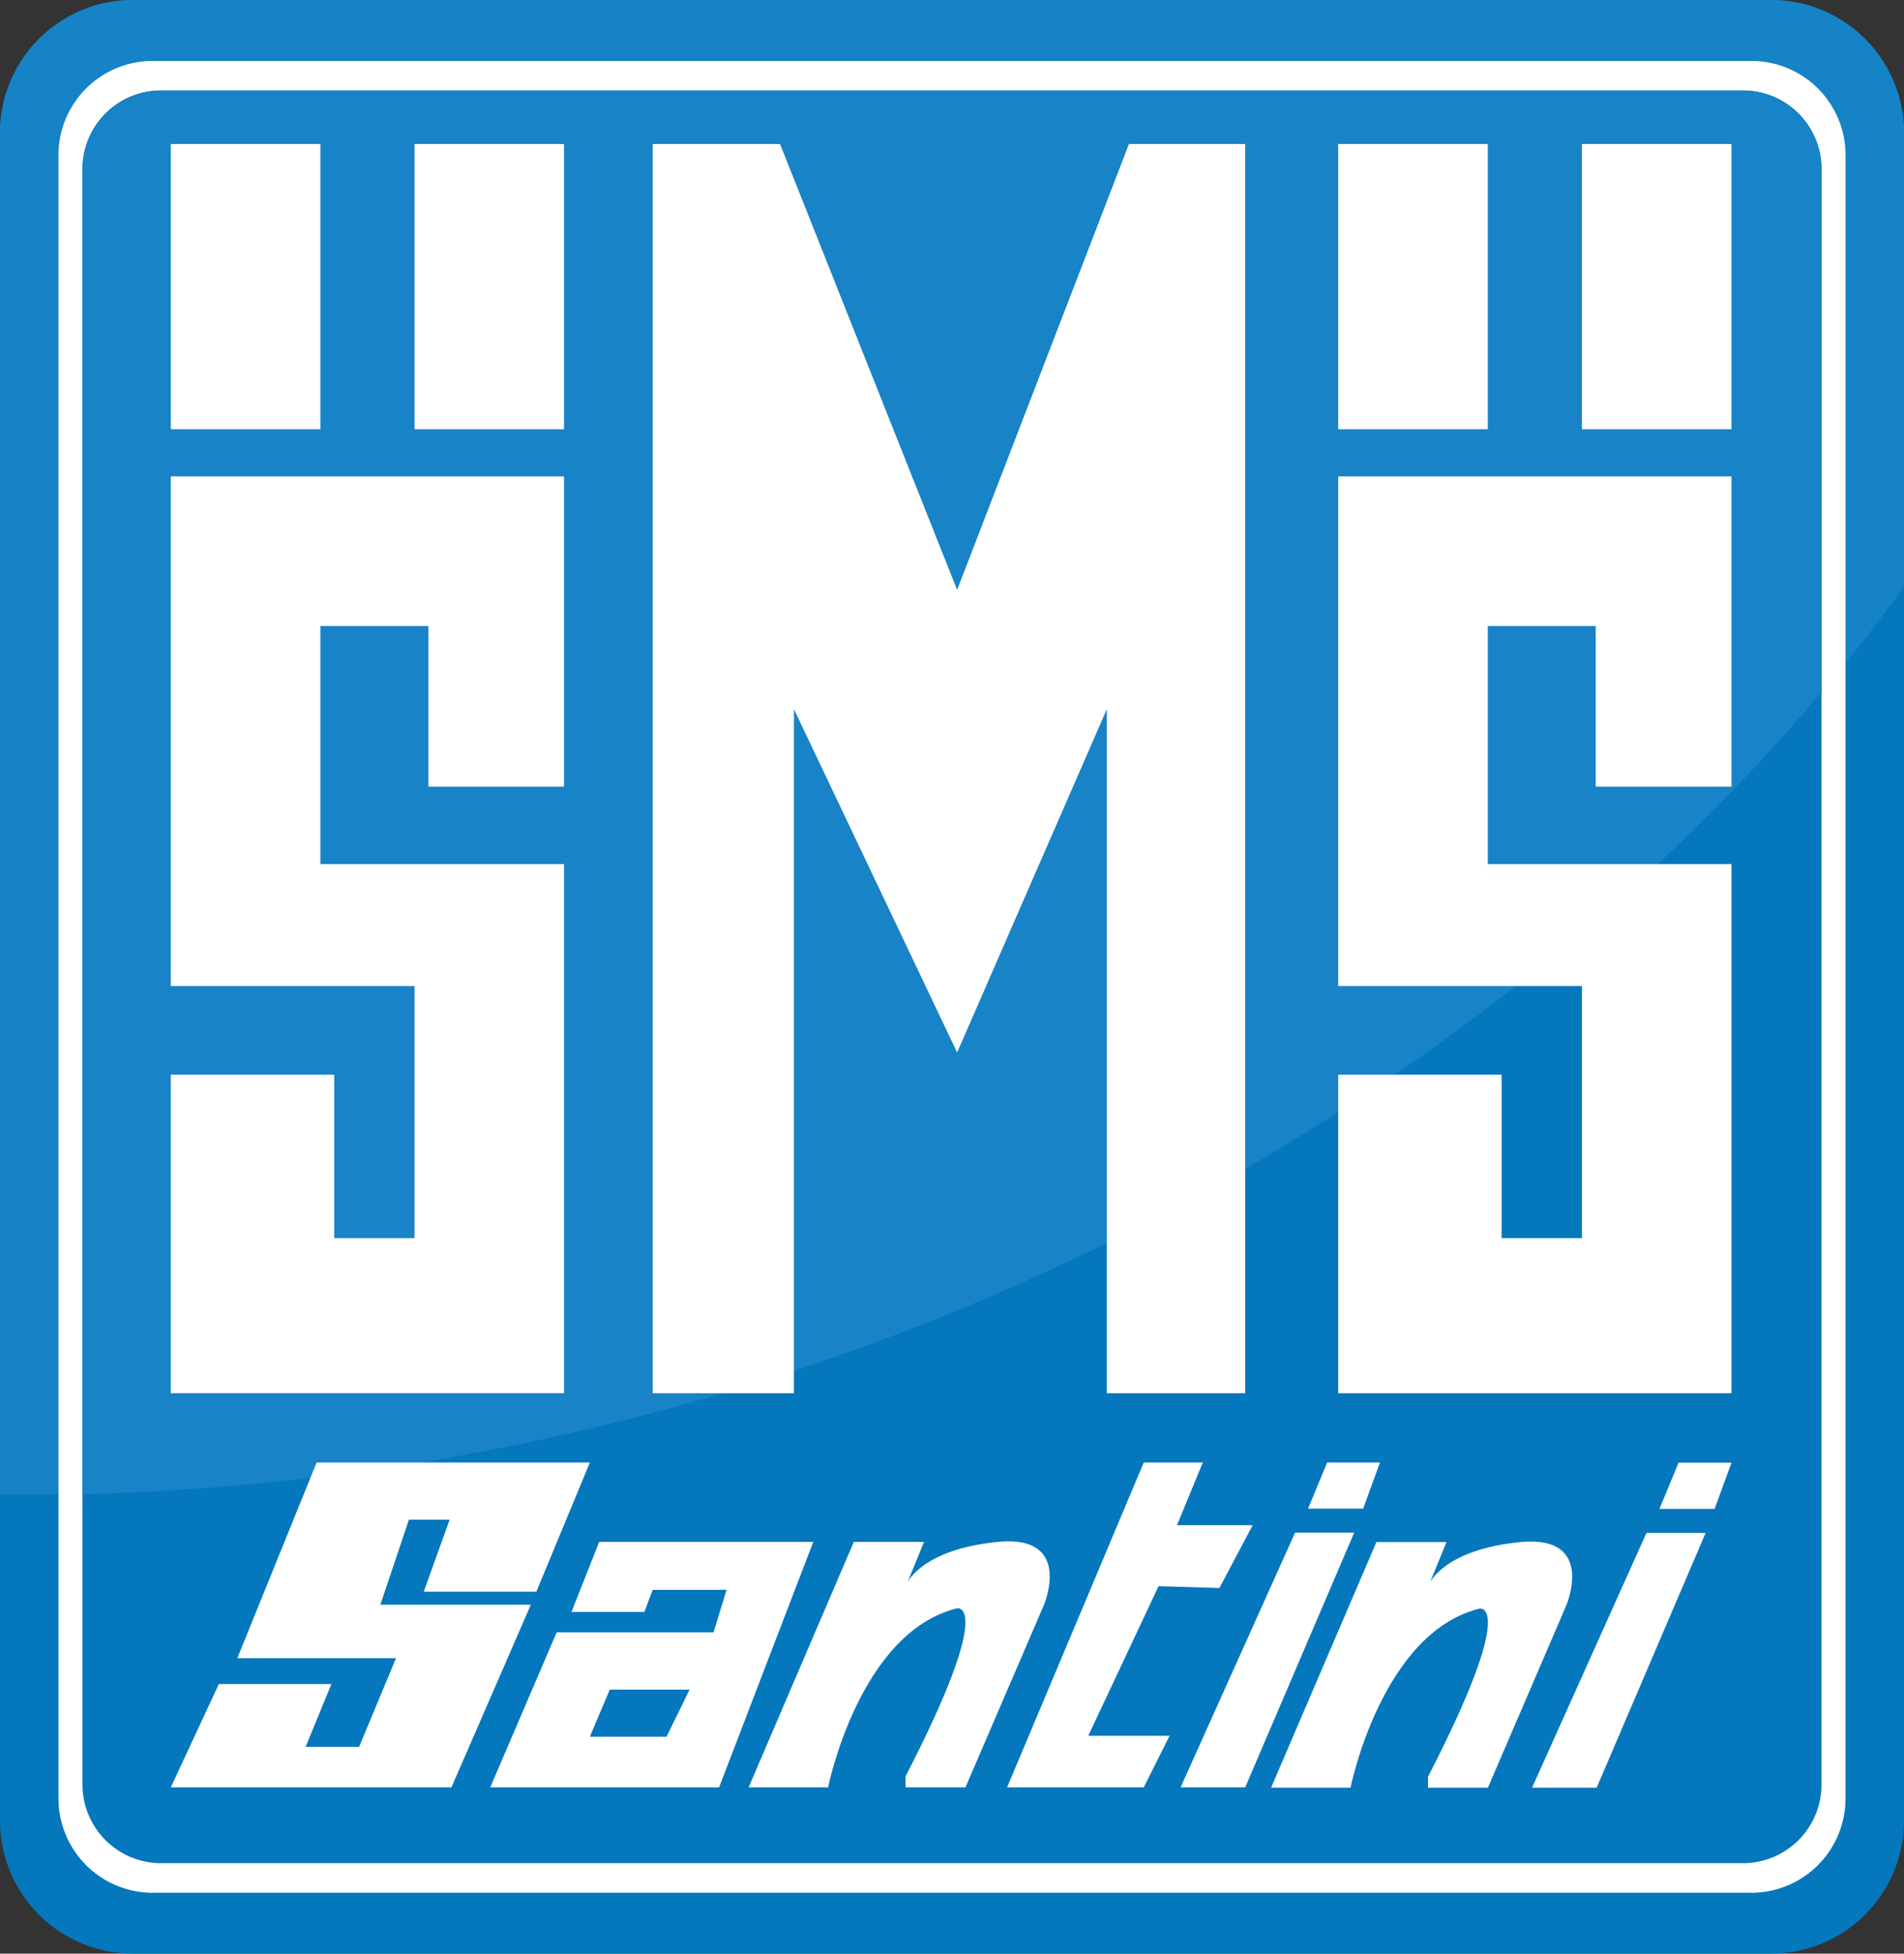 <svg id="Santini" xmlns="http://www.w3.org/2000/svg" viewBox="0 0 179.947 184.591"><rect x="0" y="0" width="179.947" height="184.591" fill="#333333" stroke="none"/><defs><style>.cls-1{fill:#0477bd;}.cls-2{fill:#1583c5;}.cls-3{fill:#fff;}.cls-4{fill:#1883c6;}</style></defs><title>santini</title><path class="cls-1" d="M12.561,0H167.386a12.561,12.561,0,0,1,12.561,12.561V172.031a12.56,12.56,0,0,1-12.56,12.56H12.562A12.562,12.562,0,0,1,0,172.028V12.561A12.561,12.561,0,0,1,12.561,0Z"/><path class="cls-2" d="M289.333,130.711V87.832a12.562,12.562,0,0,0-12.562-12.56H121.946a12.561,12.561,0,0,0-12.56,12.56V216.517C188.712,217.149,255.202,177.912,289.333,130.711Z" transform="translate(-109.386 -75.272)"/><path class="cls-3" d="M283.807,245.203a8.907,8.907,0,0,1-8.904,8.909H123.816a8.91,8.91,0,0,1-8.903-8.909V89.931a8.895,8.895,0,0,1,8.903-8.899H274.903a8.892,8.892,0,0,1,8.904,8.899Z" transform="translate(-109.386 -75.272)"/><path class="cls-1" d="M281.536,243.892a7.419,7.419,0,0,1-7.421,7.423H124.598a7.42,7.42,0,0,1-7.416-7.423V91.242a7.42,7.42,0,0,1,7.416-7.421H274.115a7.418,7.418,0,0,1,7.421,7.421Z" transform="translate(-109.386 -75.272)"/><path class="cls-4" d="M274.115,83.821H124.598a7.42,7.42,0,0,0-7.416,7.421V216.45c70.287-1.758,129.743-34.66,164.354-75.791V91.242A7.418,7.418,0,0,0,274.115,83.821Z" transform="translate(-109.386 -75.272)"/><rect class="cls-3" x="16.145" y="13.609" width="14.134" height="26.949"/><rect class="cls-3" x="39.182" y="13.609" width="14.125" height="26.949"/><polygon class="cls-3" points="53.307 45.016 16.144 45.016 16.144 93.169 39.182 93.169 39.182 116.989 31.585 116.989 31.585 101.543 16.144 101.543 16.144 131.638 53.307 131.638 53.307 81.648 30.279 81.648 30.279 59.15 40.489 59.15 40.489 74.324 53.307 74.324 53.307 45.016"/><rect class="cls-3" x="126.475" y="13.609" width="14.135" height="26.949"/><rect class="cls-3" x="149.511" y="13.609" width="14.132" height="26.949"/><polygon class="cls-3" points="163.643 45.016 126.475 45.016 126.475 93.169 149.511 93.169 149.511 116.989 141.914 116.989 141.914 101.543 126.475 101.543 126.475 131.638 163.643 131.638 163.643 81.648 140.61 81.648 140.61 59.15 150.814 59.15 150.814 74.324 163.643 74.324 163.643 45.016"/><polygon class="cls-3" points="61.685 13.609 61.685 131.638 75.033 131.638 75.033 66.999 90.458 99.445 104.608 66.999 104.608 131.638 117.683 131.638 117.683 13.609 106.697 13.609 90.458 55.74 73.722 13.609 61.685 13.609"/><polygon class="cls-3" points="55.75 138.185 29.925 138.185 22.43 156.672 37.429 156.672 33.941 165.045 28.885 165.045 31.323 159.12 20.681 159.12 16.144 168.882 42.665 168.882 50.169 151.621 35.947 151.621 38.648 143.586 42.495 143.586 40.046 150.396 50.688 150.396 55.75 138.185"/><path class="cls-3" d="M190.083,220.956l-9.944,23.198h7.51s2.933-14.649,12.196-16.922c0,0,3.672-.689-4.876,15.884v1.039h5.662l7.428-17.262s2.792-6.635-4.362-5.936c-7.149.699-8.549,3.838-8.549,3.838l1.57-3.838Z" transform="translate(-109.386 -75.272)"/><path class="cls-3" d="M239.47,220.976l-9.953,23.208h7.506s2.933-14.649,12.201-16.923c0,0,3.672-.699-4.873,15.882v1.04H250.01l7.427-17.273s2.792-6.625-4.367-5.935c-7.144.699-8.543,3.838-8.543,3.838l1.568-3.838Z" transform="translate(-109.386 -75.272)"/><polygon class="cls-3" points="108.096 138.185 95.18 168.882 108.096 168.882 110.538 164.005 102.854 164.005 109.494 149.871 115.246 150.046 118.388 144.111 111.238 144.111 113.675 138.185 108.096 138.185"/><polygon class="cls-3" points="122.399 144.81 111.577 168.882 117.683 168.882 127.986 144.81 122.399 144.81"/><polygon class="cls-3" points="128.831 142.547 123.624 142.547 125.43 138.185 130.423 138.185 128.831 142.547"/><polygon class="cls-3" points="155.607 144.84 144.796 168.912 150.901 168.912 161.199 144.84 155.607 144.84"/><polygon class="cls-3" points="162.048 142.567 156.837 142.567 158.64 138.205 163.643 138.205 162.048 142.567"/><path class="cls-3" d="M166.014,220.956l-2.617,6.625h6.887l.787-2.088h6.981l-1.229,4.012H161.999l-6.282,14.649h21.629l8.904-23.198Zm6.369,18.408H165.136l1.879-4.449h7.544Z" transform="translate(-109.386 -75.272)"/></svg>
